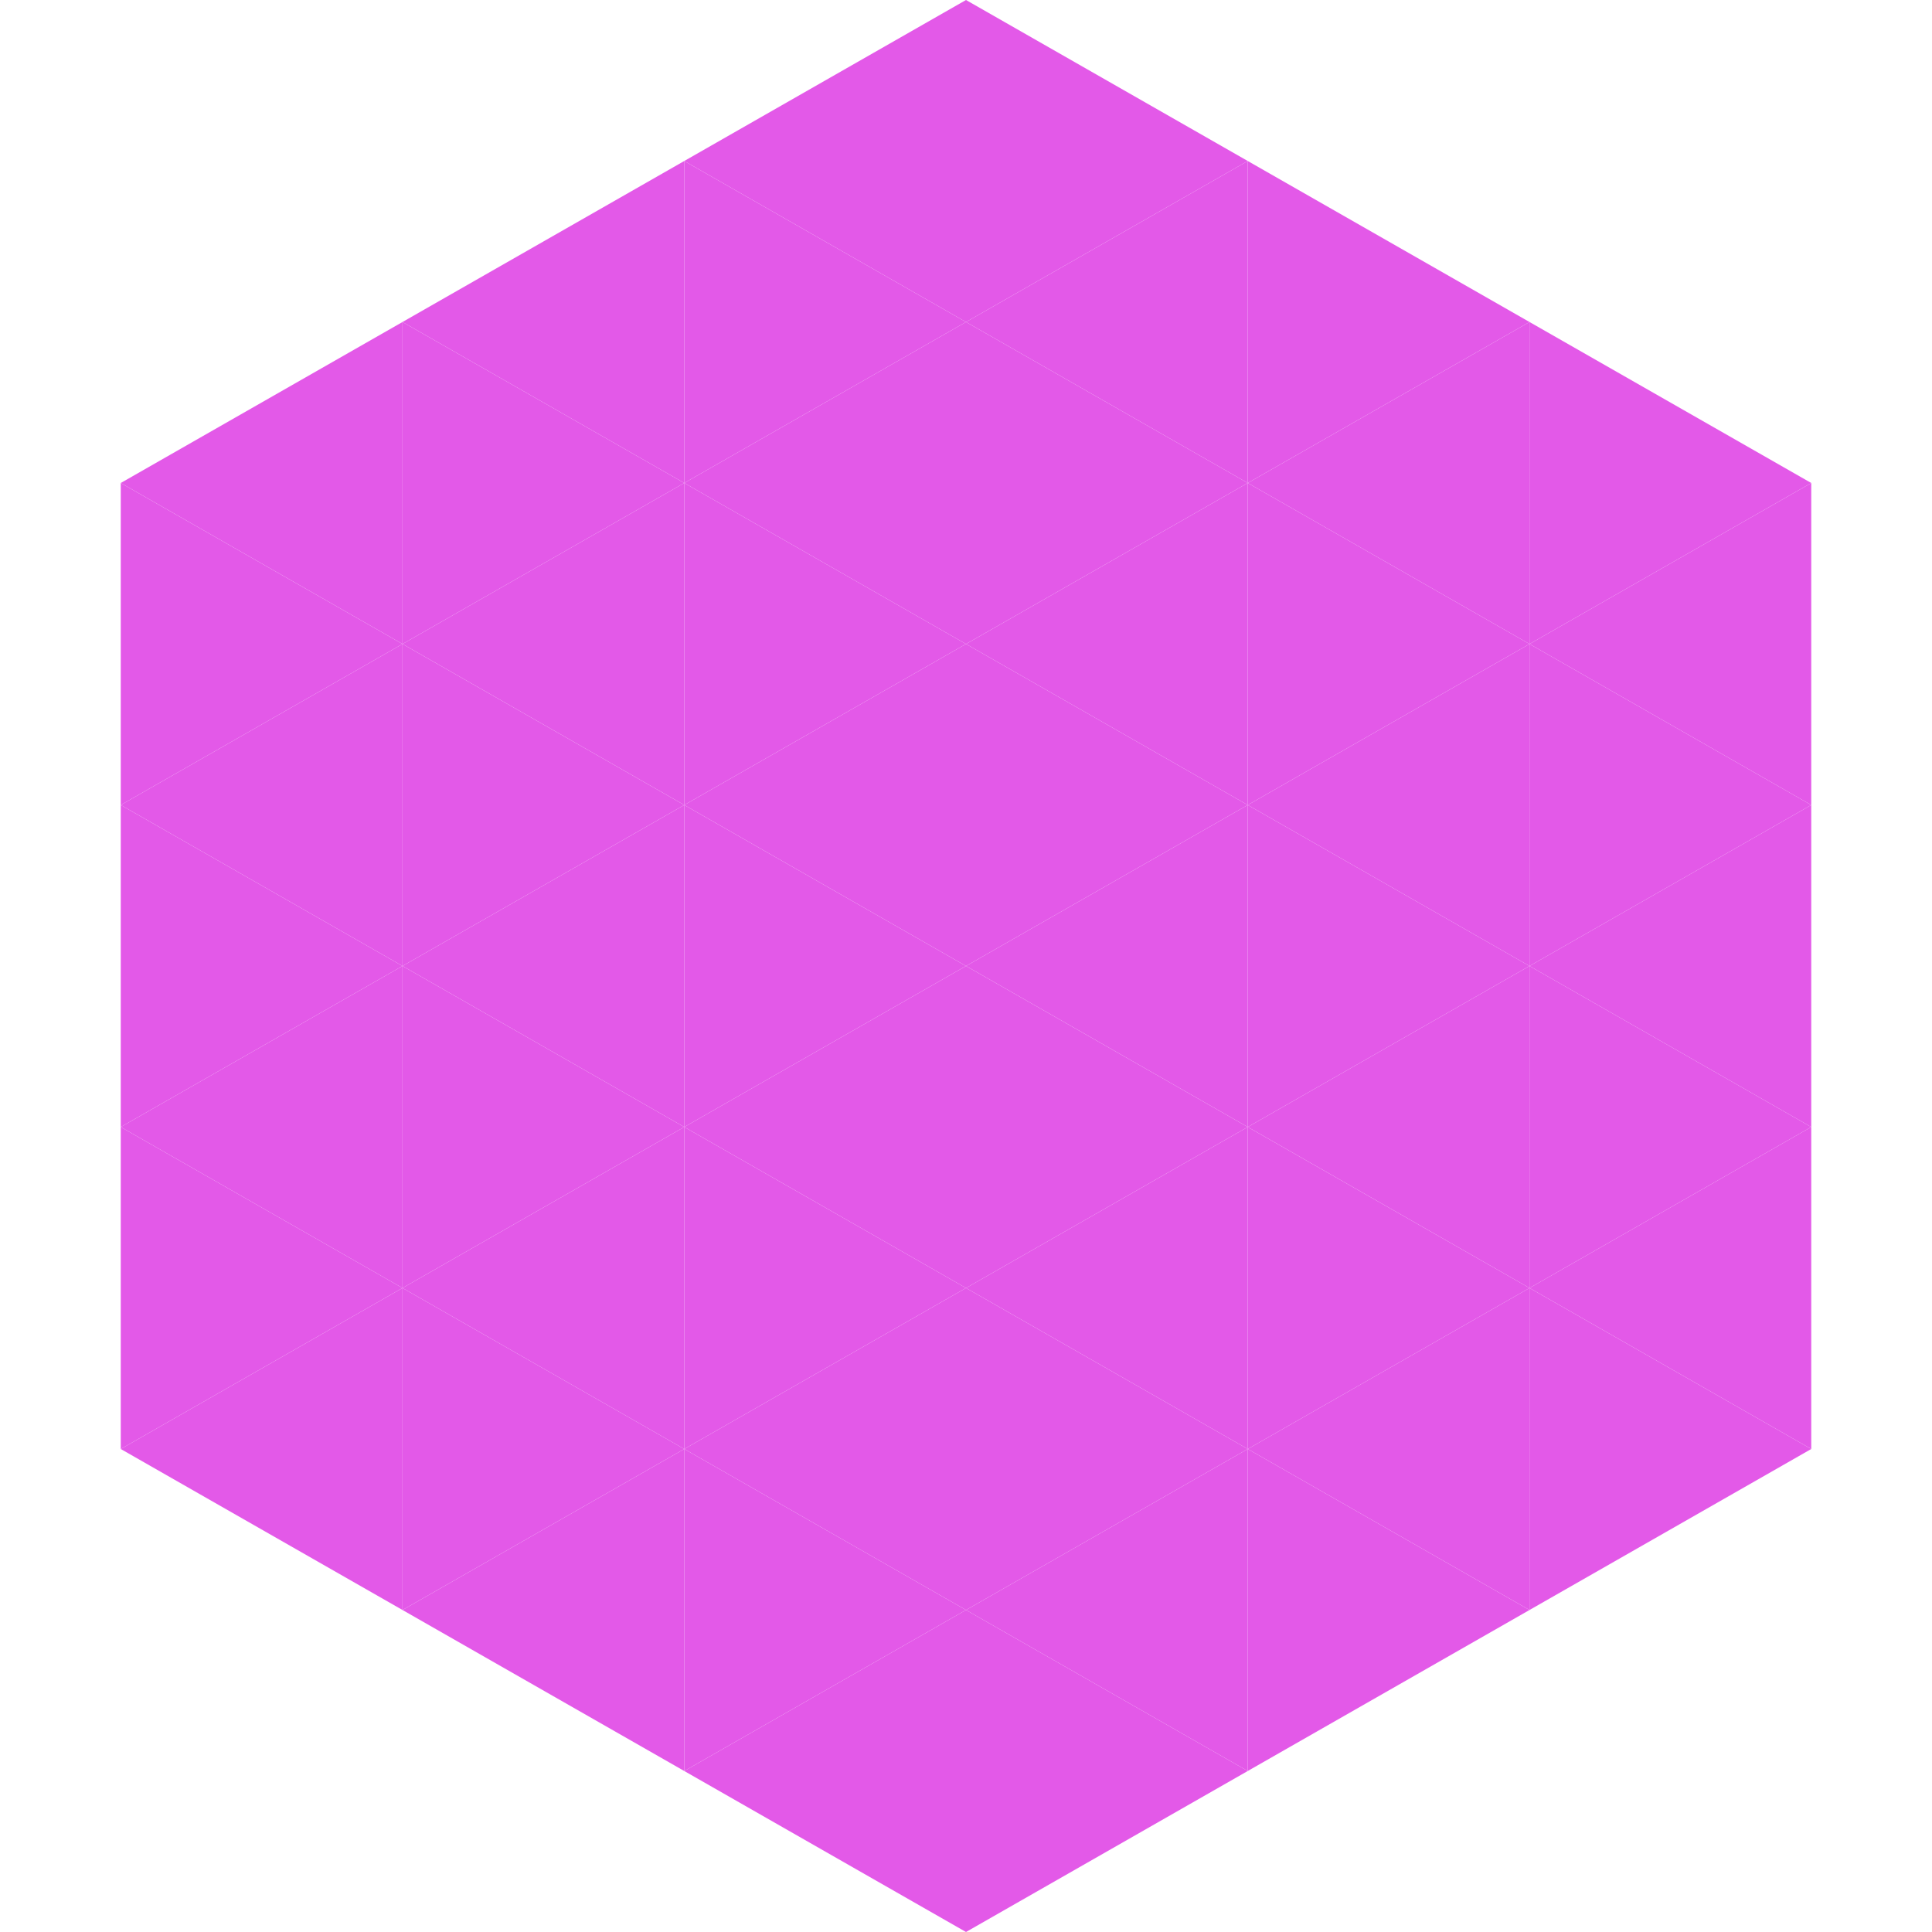 <?xml version="1.0"?>
<!-- Generated by SVGo -->
<svg width="240" height="240"
     xmlns="http://www.w3.org/2000/svg"
     xmlns:xlink="http://www.w3.org/1999/xlink">
<polygon points="50,40 15,60 50,80" style="fill:rgb(227,89,232)" />
<polygon points="190,40 225,60 190,80" style="fill:rgb(227,89,232)" />
<polygon points="15,60 50,80 15,100" style="fill:rgb(227,89,232)" />
<polygon points="225,60 190,80 225,100" style="fill:rgb(227,89,232)" />
<polygon points="50,80 15,100 50,120" style="fill:rgb(227,89,232)" />
<polygon points="190,80 225,100 190,120" style="fill:rgb(227,89,232)" />
<polygon points="15,100 50,120 15,140" style="fill:rgb(227,89,232)" />
<polygon points="225,100 190,120 225,140" style="fill:rgb(227,89,232)" />
<polygon points="50,120 15,140 50,160" style="fill:rgb(227,89,232)" />
<polygon points="190,120 225,140 190,160" style="fill:rgb(227,89,232)" />
<polygon points="15,140 50,160 15,180" style="fill:rgb(227,89,232)" />
<polygon points="225,140 190,160 225,180" style="fill:rgb(227,89,232)" />
<polygon points="50,160 15,180 50,200" style="fill:rgb(227,89,232)" />
<polygon points="190,160 225,180 190,200" style="fill:rgb(227,89,232)" />
<polygon points="15,180 50,200 15,220" style="fill:rgb(255,255,255); fill-opacity:0" />
<polygon points="225,180 190,200 225,220" style="fill:rgb(255,255,255); fill-opacity:0" />
<polygon points="50,0 85,20 50,40" style="fill:rgb(255,255,255); fill-opacity:0" />
<polygon points="190,0 155,20 190,40" style="fill:rgb(255,255,255); fill-opacity:0" />
<polygon points="85,20 50,40 85,60" style="fill:rgb(227,89,232)" />
<polygon points="155,20 190,40 155,60" style="fill:rgb(227,89,232)" />
<polygon points="50,40 85,60 50,80" style="fill:rgb(227,89,232)" />
<polygon points="190,40 155,60 190,80" style="fill:rgb(227,89,232)" />
<polygon points="85,60 50,80 85,100" style="fill:rgb(227,89,232)" />
<polygon points="155,60 190,80 155,100" style="fill:rgb(227,89,232)" />
<polygon points="50,80 85,100 50,120" style="fill:rgb(227,89,232)" />
<polygon points="190,80 155,100 190,120" style="fill:rgb(227,89,232)" />
<polygon points="85,100 50,120 85,140" style="fill:rgb(227,89,232)" />
<polygon points="155,100 190,120 155,140" style="fill:rgb(227,89,232)" />
<polygon points="50,120 85,140 50,160" style="fill:rgb(227,89,232)" />
<polygon points="190,120 155,140 190,160" style="fill:rgb(227,89,232)" />
<polygon points="85,140 50,160 85,180" style="fill:rgb(227,89,232)" />
<polygon points="155,140 190,160 155,180" style="fill:rgb(227,89,232)" />
<polygon points="50,160 85,180 50,200" style="fill:rgb(227,89,232)" />
<polygon points="190,160 155,180 190,200" style="fill:rgb(227,89,232)" />
<polygon points="85,180 50,200 85,220" style="fill:rgb(227,89,232)" />
<polygon points="155,180 190,200 155,220" style="fill:rgb(227,89,232)" />
<polygon points="120,0 85,20 120,40" style="fill:rgb(227,89,232)" />
<polygon points="120,0 155,20 120,40" style="fill:rgb(227,89,232)" />
<polygon points="85,20 120,40 85,60" style="fill:rgb(227,89,232)" />
<polygon points="155,20 120,40 155,60" style="fill:rgb(227,89,232)" />
<polygon points="120,40 85,60 120,80" style="fill:rgb(227,89,232)" />
<polygon points="120,40 155,60 120,80" style="fill:rgb(227,89,232)" />
<polygon points="85,60 120,80 85,100" style="fill:rgb(227,89,232)" />
<polygon points="155,60 120,80 155,100" style="fill:rgb(227,89,232)" />
<polygon points="120,80 85,100 120,120" style="fill:rgb(227,89,232)" />
<polygon points="120,80 155,100 120,120" style="fill:rgb(227,89,232)" />
<polygon points="85,100 120,120 85,140" style="fill:rgb(227,89,232)" />
<polygon points="155,100 120,120 155,140" style="fill:rgb(227,89,232)" />
<polygon points="120,120 85,140 120,160" style="fill:rgb(227,89,232)" />
<polygon points="120,120 155,140 120,160" style="fill:rgb(227,89,232)" />
<polygon points="85,140 120,160 85,180" style="fill:rgb(227,89,232)" />
<polygon points="155,140 120,160 155,180" style="fill:rgb(227,89,232)" />
<polygon points="120,160 85,180 120,200" style="fill:rgb(227,89,232)" />
<polygon points="120,160 155,180 120,200" style="fill:rgb(227,89,232)" />
<polygon points="85,180 120,200 85,220" style="fill:rgb(227,89,232)" />
<polygon points="155,180 120,200 155,220" style="fill:rgb(227,89,232)" />
<polygon points="120,200 85,220 120,240" style="fill:rgb(227,89,232)" />
<polygon points="120,200 155,220 120,240" style="fill:rgb(227,89,232)" />
<polygon points="85,220 120,240 85,260" style="fill:rgb(255,255,255); fill-opacity:0" />
<polygon points="155,220 120,240 155,260" style="fill:rgb(255,255,255); fill-opacity:0" />
</svg>
